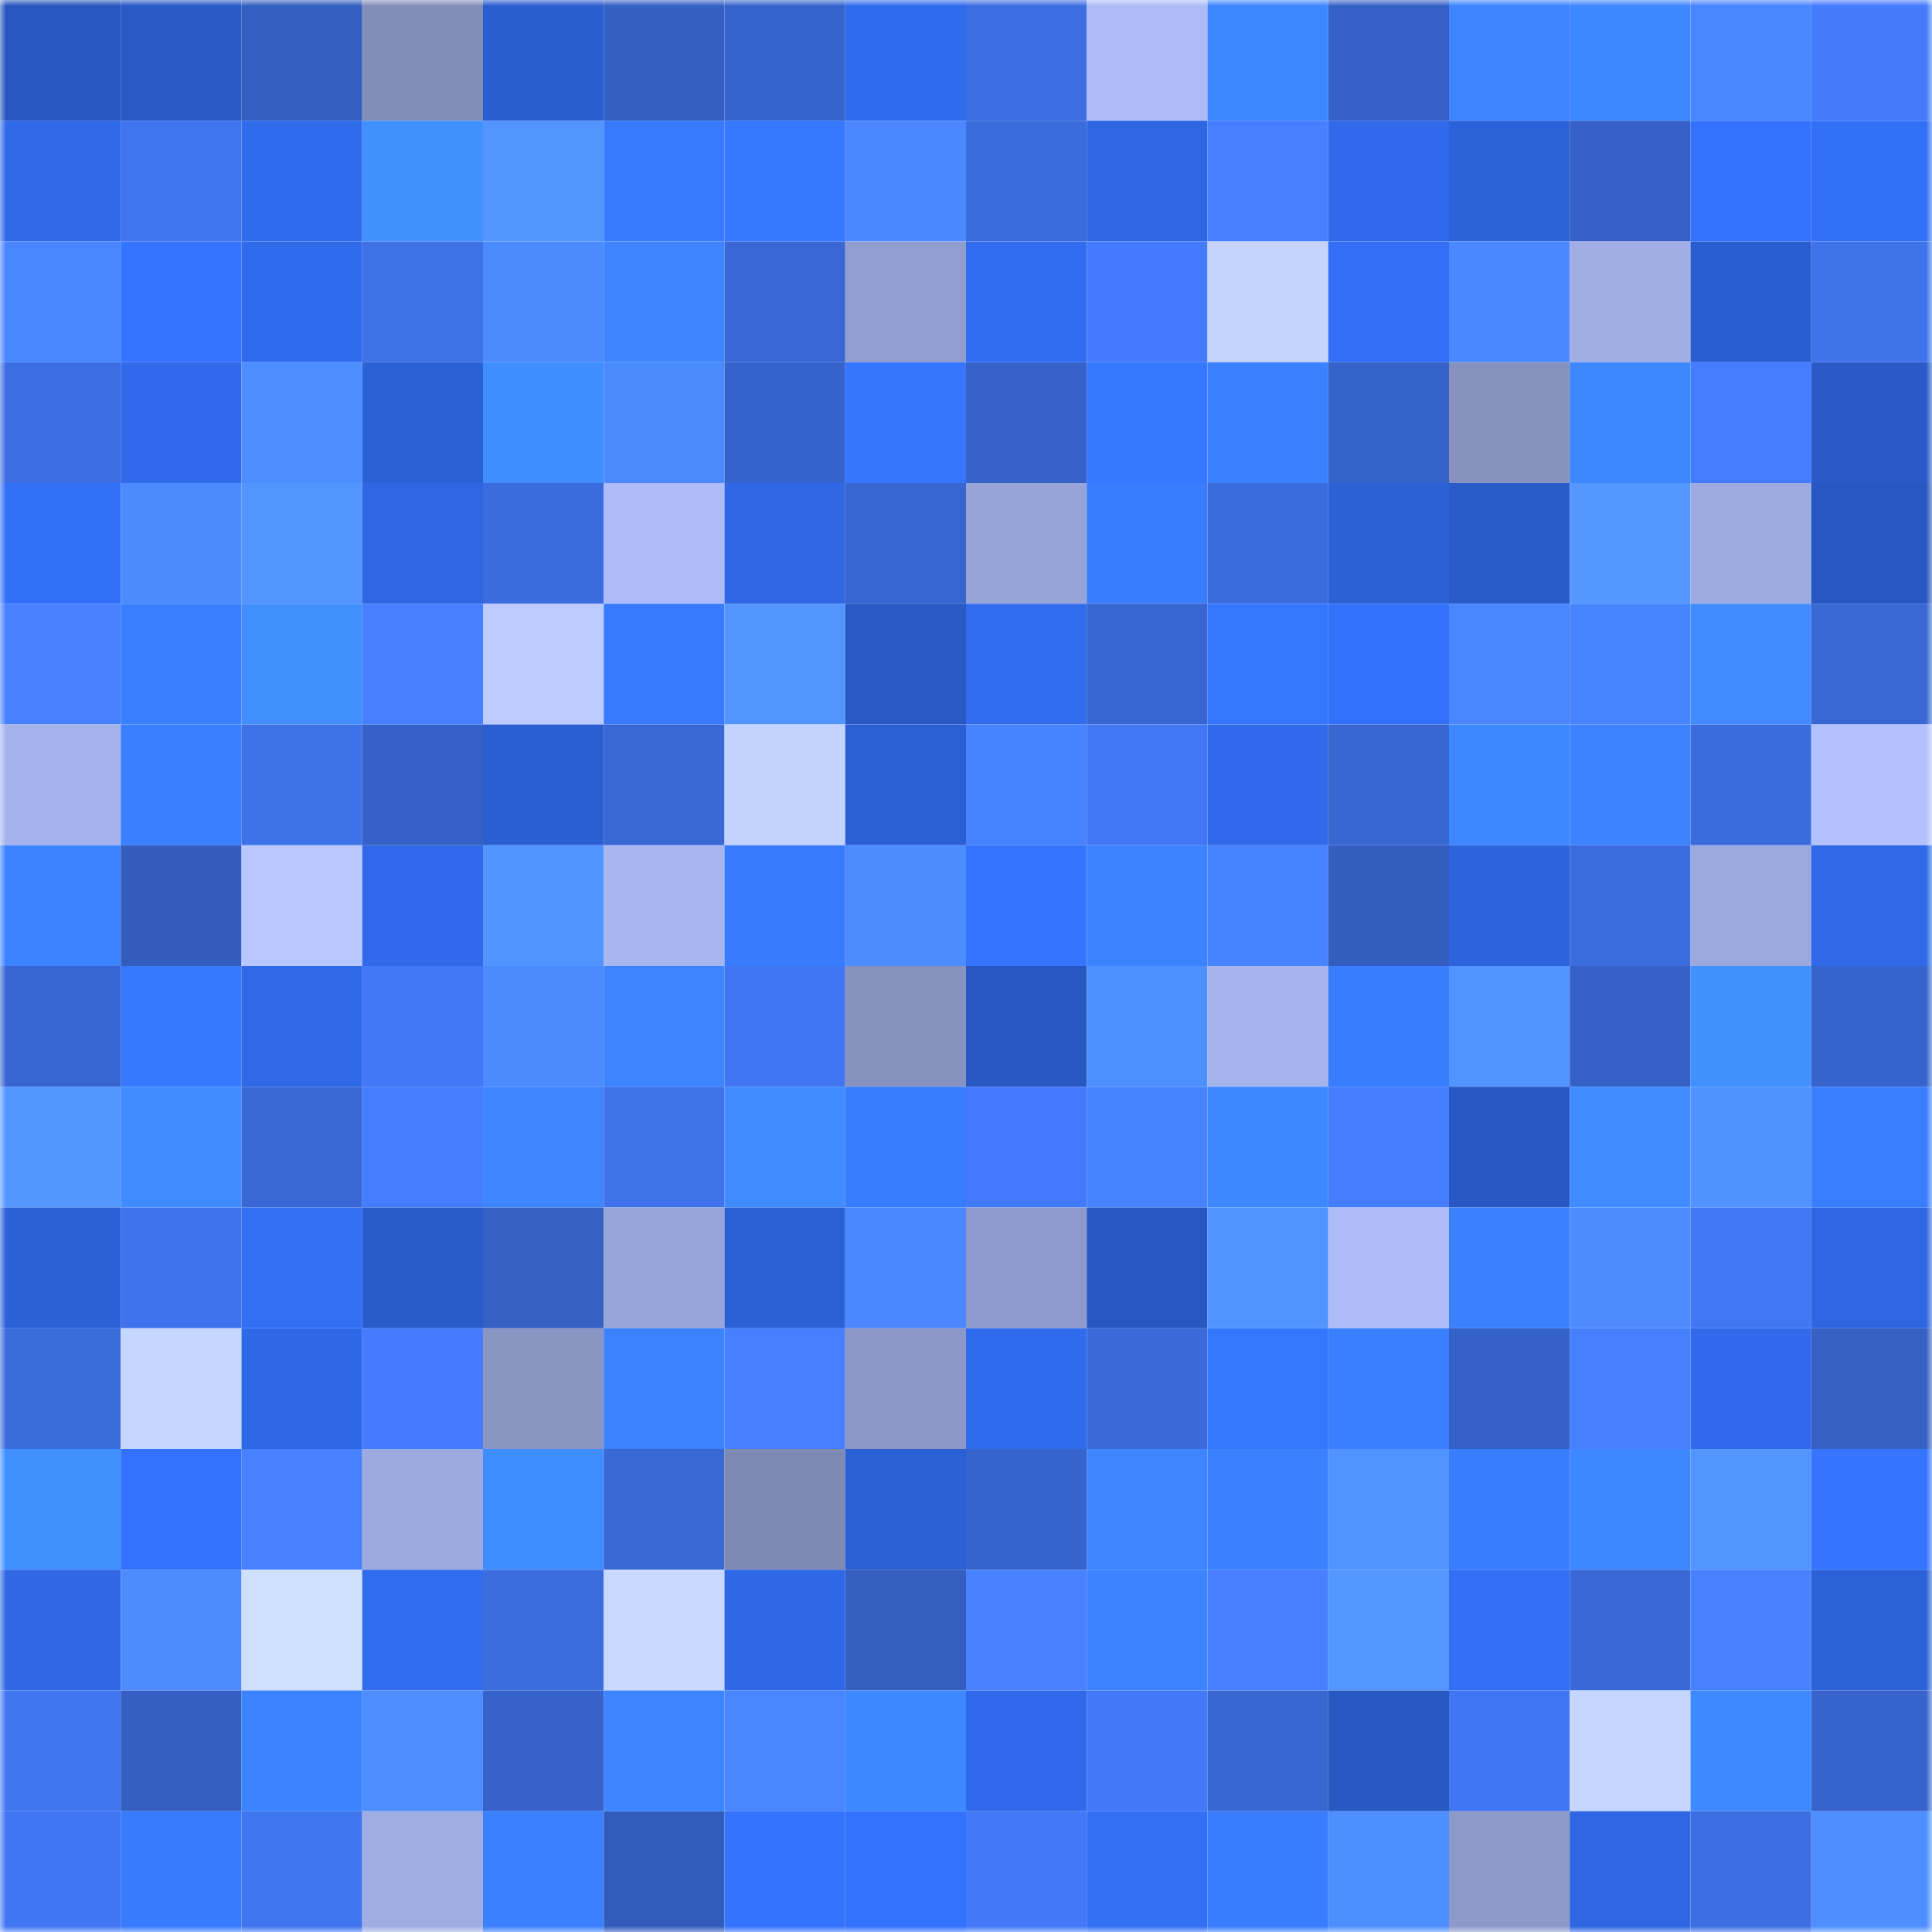 <svg viewBox="0 0 160 160" fill="none" role="img" xmlns="http://www.w3.org/2000/svg" width="240" height="240" name="basenames%2Cdomas.base.eth"><mask id="1681584277" mask-type="alpha" maskUnits="userSpaceOnUse" x="0" y="0" width="160" height="160"><rect width="160" height="160" fill="#FFFFFF"></rect></mask><g mask="url(#1681584277)"><rect x="0" y="0" width="10" height="10" fill="#2756bf"></rect><rect x="10" y="0" width="10" height="10" fill="#2859c5"></rect><rect x="20" y="0" width="10" height="10" fill="#345fc2"></rect><rect x="30" y="0" width="10" height="10" fill="#838dbb"></rect><rect x="40" y="0" width="10" height="10" fill="#2a5dce"></rect><rect x="50" y="0" width="10" height="10" fill="#345fc3"></rect><rect x="60" y="0" width="10" height="10" fill="#3764cc"></rect><rect x="70" y="0" width="10" height="10" fill="#306bec"></rect><rect x="80" y="0" width="10" height="10" fill="#3c6ee1"></rect><rect x="90" y="0" width="10" height="10" fill="#acbaf6"></rect><rect x="100" y="0" width="10" height="10" fill="#3c86ff"></rect><rect x="110" y="0" width="10" height="10" fill="#3561c6"></rect><rect x="120" y="0" width="10" height="10" fill="#3c85ff"></rect><rect x="130" y="0" width="10" height="10" fill="#3d87ff"></rect><rect x="140" y="0" width="10" height="10" fill="#4985ff"></rect><rect x="150" y="0" width="10" height="10" fill="#437bfb"></rect><rect x="0" y="10" width="10" height="10" fill="#2f69e8"></rect><rect x="10" y="10" width="10" height="10" fill="#4075f0"></rect><rect x="20" y="10" width="10" height="10" fill="#306bed"></rect><rect x="30" y="10" width="10" height="10" fill="#4190ff"></rect><rect x="40" y="10" width="10" height="10" fill="#5295ff"></rect><rect x="50" y="10" width="10" height="10" fill="#377aff"></rect><rect x="60" y="10" width="10" height="10" fill="#3678ff"></rect><rect x="70" y="10" width="10" height="10" fill="#4b88ff"></rect><rect x="80" y="10" width="10" height="10" fill="#3b6cde"></rect><rect x="90" y="10" width="10" height="10" fill="#2e66e1"></rect><rect x="100" y="10" width="10" height="10" fill="#467fff"></rect><rect x="110" y="10" width="10" height="10" fill="#306aea"></rect><rect x="120" y="10" width="10" height="10" fill="#2c62d9"></rect><rect x="130" y="10" width="10" height="10" fill="#3561c7"></rect><rect x="140" y="10" width="10" height="10" fill="#3472fd"></rect><rect x="150" y="10" width="10" height="10" fill="#3370f8"></rect><rect x="0" y="20" width="10" height="10" fill="#4985ff"></rect><rect x="10" y="20" width="10" height="10" fill="#3474ff"></rect><rect x="20" y="20" width="10" height="10" fill="#306bec"></rect><rect x="30" y="20" width="10" height="10" fill="#3e70e6"></rect><rect x="40" y="20" width="10" height="10" fill="#4c8bff"></rect><rect x="50" y="20" width="10" height="10" fill="#3c85ff"></rect><rect x="60" y="20" width="10" height="10" fill="#3968d6"></rect><rect x="70" y="20" width="10" height="10" fill="#919dcf"></rect><rect x="80" y="20" width="10" height="10" fill="#316cf0"></rect><rect x="90" y="20" width="10" height="10" fill="#447bfc"></rect><rect x="100" y="20" width="10" height="10" fill="#c4d4ff"></rect><rect x="110" y="20" width="10" height="10" fill="#326ff6"></rect><rect x="120" y="20" width="10" height="10" fill="#4b88ff"></rect><rect x="130" y="20" width="10" height="10" fill="#a0aee5"></rect><rect x="140" y="20" width="10" height="10" fill="#2a5ed0"></rect><rect x="150" y="20" width="10" height="10" fill="#3f73ec"></rect><rect x="0" y="30" width="10" height="10" fill="#3c6ee1"></rect><rect x="10" y="30" width="10" height="10" fill="#3069e9"></rect><rect x="20" y="30" width="10" height="10" fill="#4e8dff"></rect><rect x="30" y="30" width="10" height="10" fill="#2c61d6"></rect><rect x="40" y="30" width="10" height="10" fill="#408dff"></rect><rect x="50" y="30" width="10" height="10" fill="#4b89ff"></rect><rect x="60" y="30" width="10" height="10" fill="#3663cb"></rect><rect x="70" y="30" width="10" height="10" fill="#3575ff"></rect><rect x="80" y="30" width="10" height="10" fill="#3662ca"></rect><rect x="90" y="30" width="10" height="10" fill="#3678ff"></rect><rect x="100" y="30" width="10" height="10" fill="#3a81ff"></rect><rect x="110" y="30" width="10" height="10" fill="#3663ca"></rect><rect x="120" y="30" width="10" height="10" fill="#8792c0"></rect><rect x="130" y="30" width="10" height="10" fill="#3d87ff"></rect><rect x="140" y="30" width="10" height="10" fill="#447dff"></rect><rect x="150" y="30" width="10" height="10" fill="#295ac8"></rect><rect x="0" y="40" width="10" height="10" fill="#3370f8"></rect><rect x="10" y="40" width="10" height="10" fill="#4c8aff"></rect><rect x="20" y="40" width="10" height="10" fill="#5295ff"></rect><rect x="30" y="40" width="10" height="10" fill="#2e66e2"></rect><rect x="40" y="40" width="10" height="10" fill="#3b6cdd"></rect><rect x="50" y="40" width="10" height="10" fill="#adbcf8"></rect><rect x="60" y="40" width="10" height="10" fill="#2f67e4"></rect><rect x="70" y="40" width="10" height="10" fill="#3866d0"></rect><rect x="80" y="40" width="10" height="10" fill="#97a4d8"></rect><rect x="90" y="40" width="10" height="10" fill="#397dff"></rect><rect x="100" y="40" width="10" height="10" fill="#3b6cdd"></rect><rect x="110" y="40" width="10" height="10" fill="#2c61d6"></rect><rect x="120" y="40" width="10" height="10" fill="#295bcb"></rect><rect x="130" y="40" width="10" height="10" fill="#5397ff"></rect><rect x="140" y="40" width="10" height="10" fill="#9eabe2"></rect><rect x="150" y="40" width="10" height="10" fill="#2757c0"></rect><rect x="0" y="50" width="10" height="10" fill="#4781ff"></rect><rect x="10" y="50" width="10" height="10" fill="#397fff"></rect><rect x="20" y="50" width="10" height="10" fill="#418fff"></rect><rect x="30" y="50" width="10" height="10" fill="#467fff"></rect><rect x="40" y="50" width="10" height="10" fill="#bccbff"></rect><rect x="50" y="50" width="10" height="10" fill="#377aff"></rect><rect x="60" y="50" width="10" height="10" fill="#5295ff"></rect><rect x="70" y="50" width="10" height="10" fill="#2859c4"></rect><rect x="80" y="50" width="10" height="10" fill="#316cef"></rect><rect x="90" y="50" width="10" height="10" fill="#3866d1"></rect><rect x="100" y="50" width="10" height="10" fill="#3576ff"></rect><rect x="110" y="50" width="10" height="10" fill="#3371fa"></rect><rect x="120" y="50" width="10" height="10" fill="#4985ff"></rect><rect x="130" y="50" width="10" height="10" fill="#4884ff"></rect><rect x="140" y="50" width="10" height="10" fill="#3f8bff"></rect><rect x="150" y="50" width="10" height="10" fill="#3967d4"></rect><rect x="0" y="60" width="10" height="10" fill="#a5b3ec"></rect><rect x="10" y="60" width="10" height="10" fill="#397fff"></rect><rect x="20" y="60" width="10" height="10" fill="#3e72e9"></rect><rect x="30" y="60" width="10" height="10" fill="#3561c6"></rect><rect x="40" y="60" width="10" height="10" fill="#2b5ed1"></rect><rect x="50" y="60" width="10" height="10" fill="#3967d3"></rect><rect x="60" y="60" width="10" height="10" fill="#c3d3ff"></rect><rect x="70" y="60" width="10" height="10" fill="#2b60d4"></rect><rect x="80" y="60" width="10" height="10" fill="#4782ff"></rect><rect x="90" y="60" width="10" height="10" fill="#4177f4"></rect><rect x="100" y="60" width="10" height="10" fill="#3069ea"></rect><rect x="110" y="60" width="10" height="10" fill="#3867d2"></rect><rect x="120" y="60" width="10" height="10" fill="#3e88ff"></rect><rect x="130" y="60" width="10" height="10" fill="#3b83ff"></rect><rect x="140" y="60" width="10" height="10" fill="#3b6cdd"></rect><rect x="150" y="60" width="10" height="10" fill="#b3c2ff"></rect><rect x="0" y="70" width="10" height="10" fill="#3b82ff"></rect><rect x="10" y="70" width="10" height="10" fill="#335cbd"></rect><rect x="20" y="70" width="10" height="10" fill="#b8c7ff"></rect><rect x="30" y="70" width="10" height="10" fill="#306aea"></rect><rect x="40" y="70" width="10" height="10" fill="#5193ff"></rect><rect x="50" y="70" width="10" height="10" fill="#a8b6f0"></rect><rect x="60" y="70" width="10" height="10" fill="#387bff"></rect><rect x="70" y="70" width="10" height="10" fill="#4d8cff"></rect><rect x="80" y="70" width="10" height="10" fill="#3574ff"></rect><rect x="90" y="70" width="10" height="10" fill="#3c84ff"></rect><rect x="100" y="70" width="10" height="10" fill="#4782ff"></rect><rect x="110" y="70" width="10" height="10" fill="#335dbe"></rect><rect x="120" y="70" width="10" height="10" fill="#2d64de"></rect><rect x="130" y="70" width="10" height="10" fill="#3c6ddf"></rect><rect x="140" y="70" width="10" height="10" fill="#9ca9de"></rect><rect x="150" y="70" width="10" height="10" fill="#2f69e8"></rect><rect x="0" y="80" width="10" height="10" fill="#3866d1"></rect><rect x="10" y="80" width="10" height="10" fill="#3678ff"></rect><rect x="20" y="80" width="10" height="10" fill="#2f69e8"></rect><rect x="30" y="80" width="10" height="10" fill="#4278f5"></rect><rect x="40" y="80" width="10" height="10" fill="#4c8bff"></rect><rect x="50" y="80" width="10" height="10" fill="#3c85ff"></rect><rect x="60" y="80" width="10" height="10" fill="#4176f2"></rect><rect x="70" y="80" width="10" height="10" fill="#8792c0"></rect><rect x="80" y="80" width="10" height="10" fill="#2757c1"></rect><rect x="90" y="80" width="10" height="10" fill="#4f90ff"></rect><rect x="100" y="80" width="10" height="10" fill="#a6b4ed"></rect><rect x="110" y="80" width="10" height="10" fill="#397dff"></rect><rect x="120" y="80" width="10" height="10" fill="#5193ff"></rect><rect x="130" y="80" width="10" height="10" fill="#3561c7"></rect><rect x="140" y="80" width="10" height="10" fill="#4190ff"></rect><rect x="150" y="80" width="10" height="10" fill="#3764cc"></rect><rect x="0" y="90" width="10" height="10" fill="#5296ff"></rect><rect x="10" y="90" width="10" height="10" fill="#3f8bff"></rect><rect x="20" y="90" width="10" height="10" fill="#3968d5"></rect><rect x="30" y="90" width="10" height="10" fill="#457dff"></rect><rect x="40" y="90" width="10" height="10" fill="#3d86ff"></rect><rect x="50" y="90" width="10" height="10" fill="#3f72eb"></rect><rect x="60" y="90" width="10" height="10" fill="#3f8bff"></rect><rect x="70" y="90" width="10" height="10" fill="#387dff"></rect><rect x="80" y="90" width="10" height="10" fill="#437afb"></rect><rect x="90" y="90" width="10" height="10" fill="#4883ff"></rect><rect x="100" y="90" width="10" height="10" fill="#3d88ff"></rect><rect x="110" y="90" width="10" height="10" fill="#457dff"></rect><rect x="120" y="90" width="10" height="10" fill="#2858c2"></rect><rect x="130" y="90" width="10" height="10" fill="#3f8bff"></rect><rect x="140" y="90" width="10" height="10" fill="#5093ff"></rect><rect x="150" y="90" width="10" height="10" fill="#397eff"></rect><rect x="0" y="100" width="10" height="10" fill="#2c60d6"></rect><rect x="10" y="100" width="10" height="10" fill="#3f73ed"></rect><rect x="20" y="100" width="10" height="10" fill="#326ff5"></rect><rect x="30" y="100" width="10" height="10" fill="#295bca"></rect><rect x="40" y="100" width="10" height="10" fill="#3560c4"></rect><rect x="50" y="100" width="10" height="10" fill="#98a5da"></rect><rect x="60" y="100" width="10" height="10" fill="#2b60d5"></rect><rect x="70" y="100" width="10" height="10" fill="#4b88ff"></rect><rect x="80" y="100" width="10" height="10" fill="#8e9acb"></rect><rect x="90" y="100" width="10" height="10" fill="#2757c1"></rect><rect x="100" y="100" width="10" height="10" fill="#5194ff"></rect><rect x="110" y="100" width="10" height="10" fill="#adbbf7"></rect><rect x="120" y="100" width="10" height="10" fill="#3a81ff"></rect><rect x="130" y="100" width="10" height="10" fill="#4d8bff"></rect><rect x="140" y="100" width="10" height="10" fill="#4177f3"></rect><rect x="150" y="100" width="10" height="10" fill="#2e65e0"></rect><rect x="0" y="110" width="10" height="10" fill="#3b6cdc"></rect><rect x="10" y="110" width="10" height="10" fill="#c6d7ff"></rect><rect x="20" y="110" width="10" height="10" fill="#2f68e6"></rect><rect x="30" y="110" width="10" height="10" fill="#447cfd"></rect><rect x="40" y="110" width="10" height="10" fill="#8a95c4"></rect><rect x="50" y="110" width="10" height="10" fill="#3b82ff"></rect><rect x="60" y="110" width="10" height="10" fill="#467fff"></rect><rect x="70" y="110" width="10" height="10" fill="#8c97c8"></rect><rect x="80" y="110" width="10" height="10" fill="#306bed"></rect><rect x="90" y="110" width="10" height="10" fill="#3a6ad9"></rect><rect x="100" y="110" width="10" height="10" fill="#3576ff"></rect><rect x="110" y="110" width="10" height="10" fill="#3a7fff"></rect><rect x="120" y="110" width="10" height="10" fill="#3561c6"></rect><rect x="130" y="110" width="10" height="10" fill="#4680ff"></rect><rect x="140" y="110" width="10" height="10" fill="#306aeb"></rect><rect x="150" y="110" width="10" height="10" fill="#3560c4"></rect><rect x="0" y="120" width="10" height="10" fill="#408fff"></rect><rect x="10" y="120" width="10" height="10" fill="#3472fd"></rect><rect x="20" y="120" width="10" height="10" fill="#4781ff"></rect><rect x="30" y="120" width="10" height="10" fill="#9daae0"></rect><rect x="40" y="120" width="10" height="10" fill="#408dff"></rect><rect x="50" y="120" width="10" height="10" fill="#3967d3"></rect><rect x="60" y="120" width="10" height="10" fill="#7e89b4"></rect><rect x="70" y="120" width="10" height="10" fill="#2b60d4"></rect><rect x="80" y="120" width="10" height="10" fill="#3763cc"></rect><rect x="90" y="120" width="10" height="10" fill="#3d86ff"></rect><rect x="100" y="120" width="10" height="10" fill="#3a80ff"></rect><rect x="110" y="120" width="10" height="10" fill="#5294ff"></rect><rect x="120" y="120" width="10" height="10" fill="#397dff"></rect><rect x="130" y="120" width="10" height="10" fill="#3d87ff"></rect><rect x="140" y="120" width="10" height="10" fill="#5295ff"></rect><rect x="150" y="120" width="10" height="10" fill="#3474ff"></rect><rect x="0" y="130" width="10" height="10" fill="#2f67e5"></rect><rect x="10" y="130" width="10" height="10" fill="#4d8cff"></rect><rect x="20" y="130" width="10" height="10" fill="#cedfff"></rect><rect x="30" y="130" width="10" height="10" fill="#316bee"></rect><rect x="40" y="130" width="10" height="10" fill="#3c6ddf"></rect><rect x="50" y="130" width="10" height="10" fill="#c8d8ff"></rect><rect x="60" y="130" width="10" height="10" fill="#2f68e7"></rect><rect x="70" y="130" width="10" height="10" fill="#345ec0"></rect><rect x="80" y="130" width="10" height="10" fill="#4882ff"></rect><rect x="90" y="130" width="10" height="10" fill="#3c84ff"></rect><rect x="100" y="130" width="10" height="10" fill="#467fff"></rect><rect x="110" y="130" width="10" height="10" fill="#5498ff"></rect><rect x="120" y="130" width="10" height="10" fill="#326ff6"></rect><rect x="130" y="130" width="10" height="10" fill="#3a69d7"></rect><rect x="140" y="130" width="10" height="10" fill="#4781ff"></rect><rect x="150" y="130" width="10" height="10" fill="#2c62d8"></rect><rect x="0" y="140" width="10" height="10" fill="#4176f1"></rect><rect x="10" y="140" width="10" height="10" fill="#345ec1"></rect><rect x="20" y="140" width="10" height="10" fill="#3b83ff"></rect><rect x="30" y="140" width="10" height="10" fill="#4d8dff"></rect><rect x="40" y="140" width="10" height="10" fill="#3662ca"></rect><rect x="50" y="140" width="10" height="10" fill="#3c85ff"></rect><rect x="60" y="140" width="10" height="10" fill="#4985ff"></rect><rect x="70" y="140" width="10" height="10" fill="#3d87ff"></rect><rect x="80" y="140" width="10" height="10" fill="#306aea"></rect><rect x="90" y="140" width="10" height="10" fill="#4379f8"></rect><rect x="100" y="140" width="10" height="10" fill="#3867d2"></rect><rect x="110" y="140" width="10" height="10" fill="#2858c2"></rect><rect x="120" y="140" width="10" height="10" fill="#4176f2"></rect><rect x="130" y="140" width="10" height="10" fill="#c5d6ff"></rect><rect x="140" y="140" width="10" height="10" fill="#3e89ff"></rect><rect x="150" y="140" width="10" height="10" fill="#3764cc"></rect><rect x="0" y="150" width="10" height="10" fill="#4176f2"></rect><rect x="10" y="150" width="10" height="10" fill="#387bff"></rect><rect x="20" y="150" width="10" height="10" fill="#4075f0"></rect><rect x="30" y="150" width="10" height="10" fill="#a0ade4"></rect><rect x="40" y="150" width="10" height="10" fill="#3a80ff"></rect><rect x="50" y="150" width="10" height="10" fill="#325cbc"></rect><rect x="60" y="150" width="10" height="10" fill="#3473fe"></rect><rect x="70" y="150" width="10" height="10" fill="#3372fc"></rect><rect x="80" y="150" width="10" height="10" fill="#4379f9"></rect><rect x="90" y="150" width="10" height="10" fill="#326ff5"></rect><rect x="100" y="150" width="10" height="10" fill="#387dff"></rect><rect x="110" y="150" width="10" height="10" fill="#4e8fff"></rect><rect x="120" y="150" width="10" height="10" fill="#8d99c9"></rect><rect x="130" y="150" width="10" height="10" fill="#2e66e3"></rect><rect x="140" y="150" width="10" height="10" fill="#3c6ee1"></rect><rect x="150" y="150" width="10" height="10" fill="#4e8eff"></rect></g></svg>